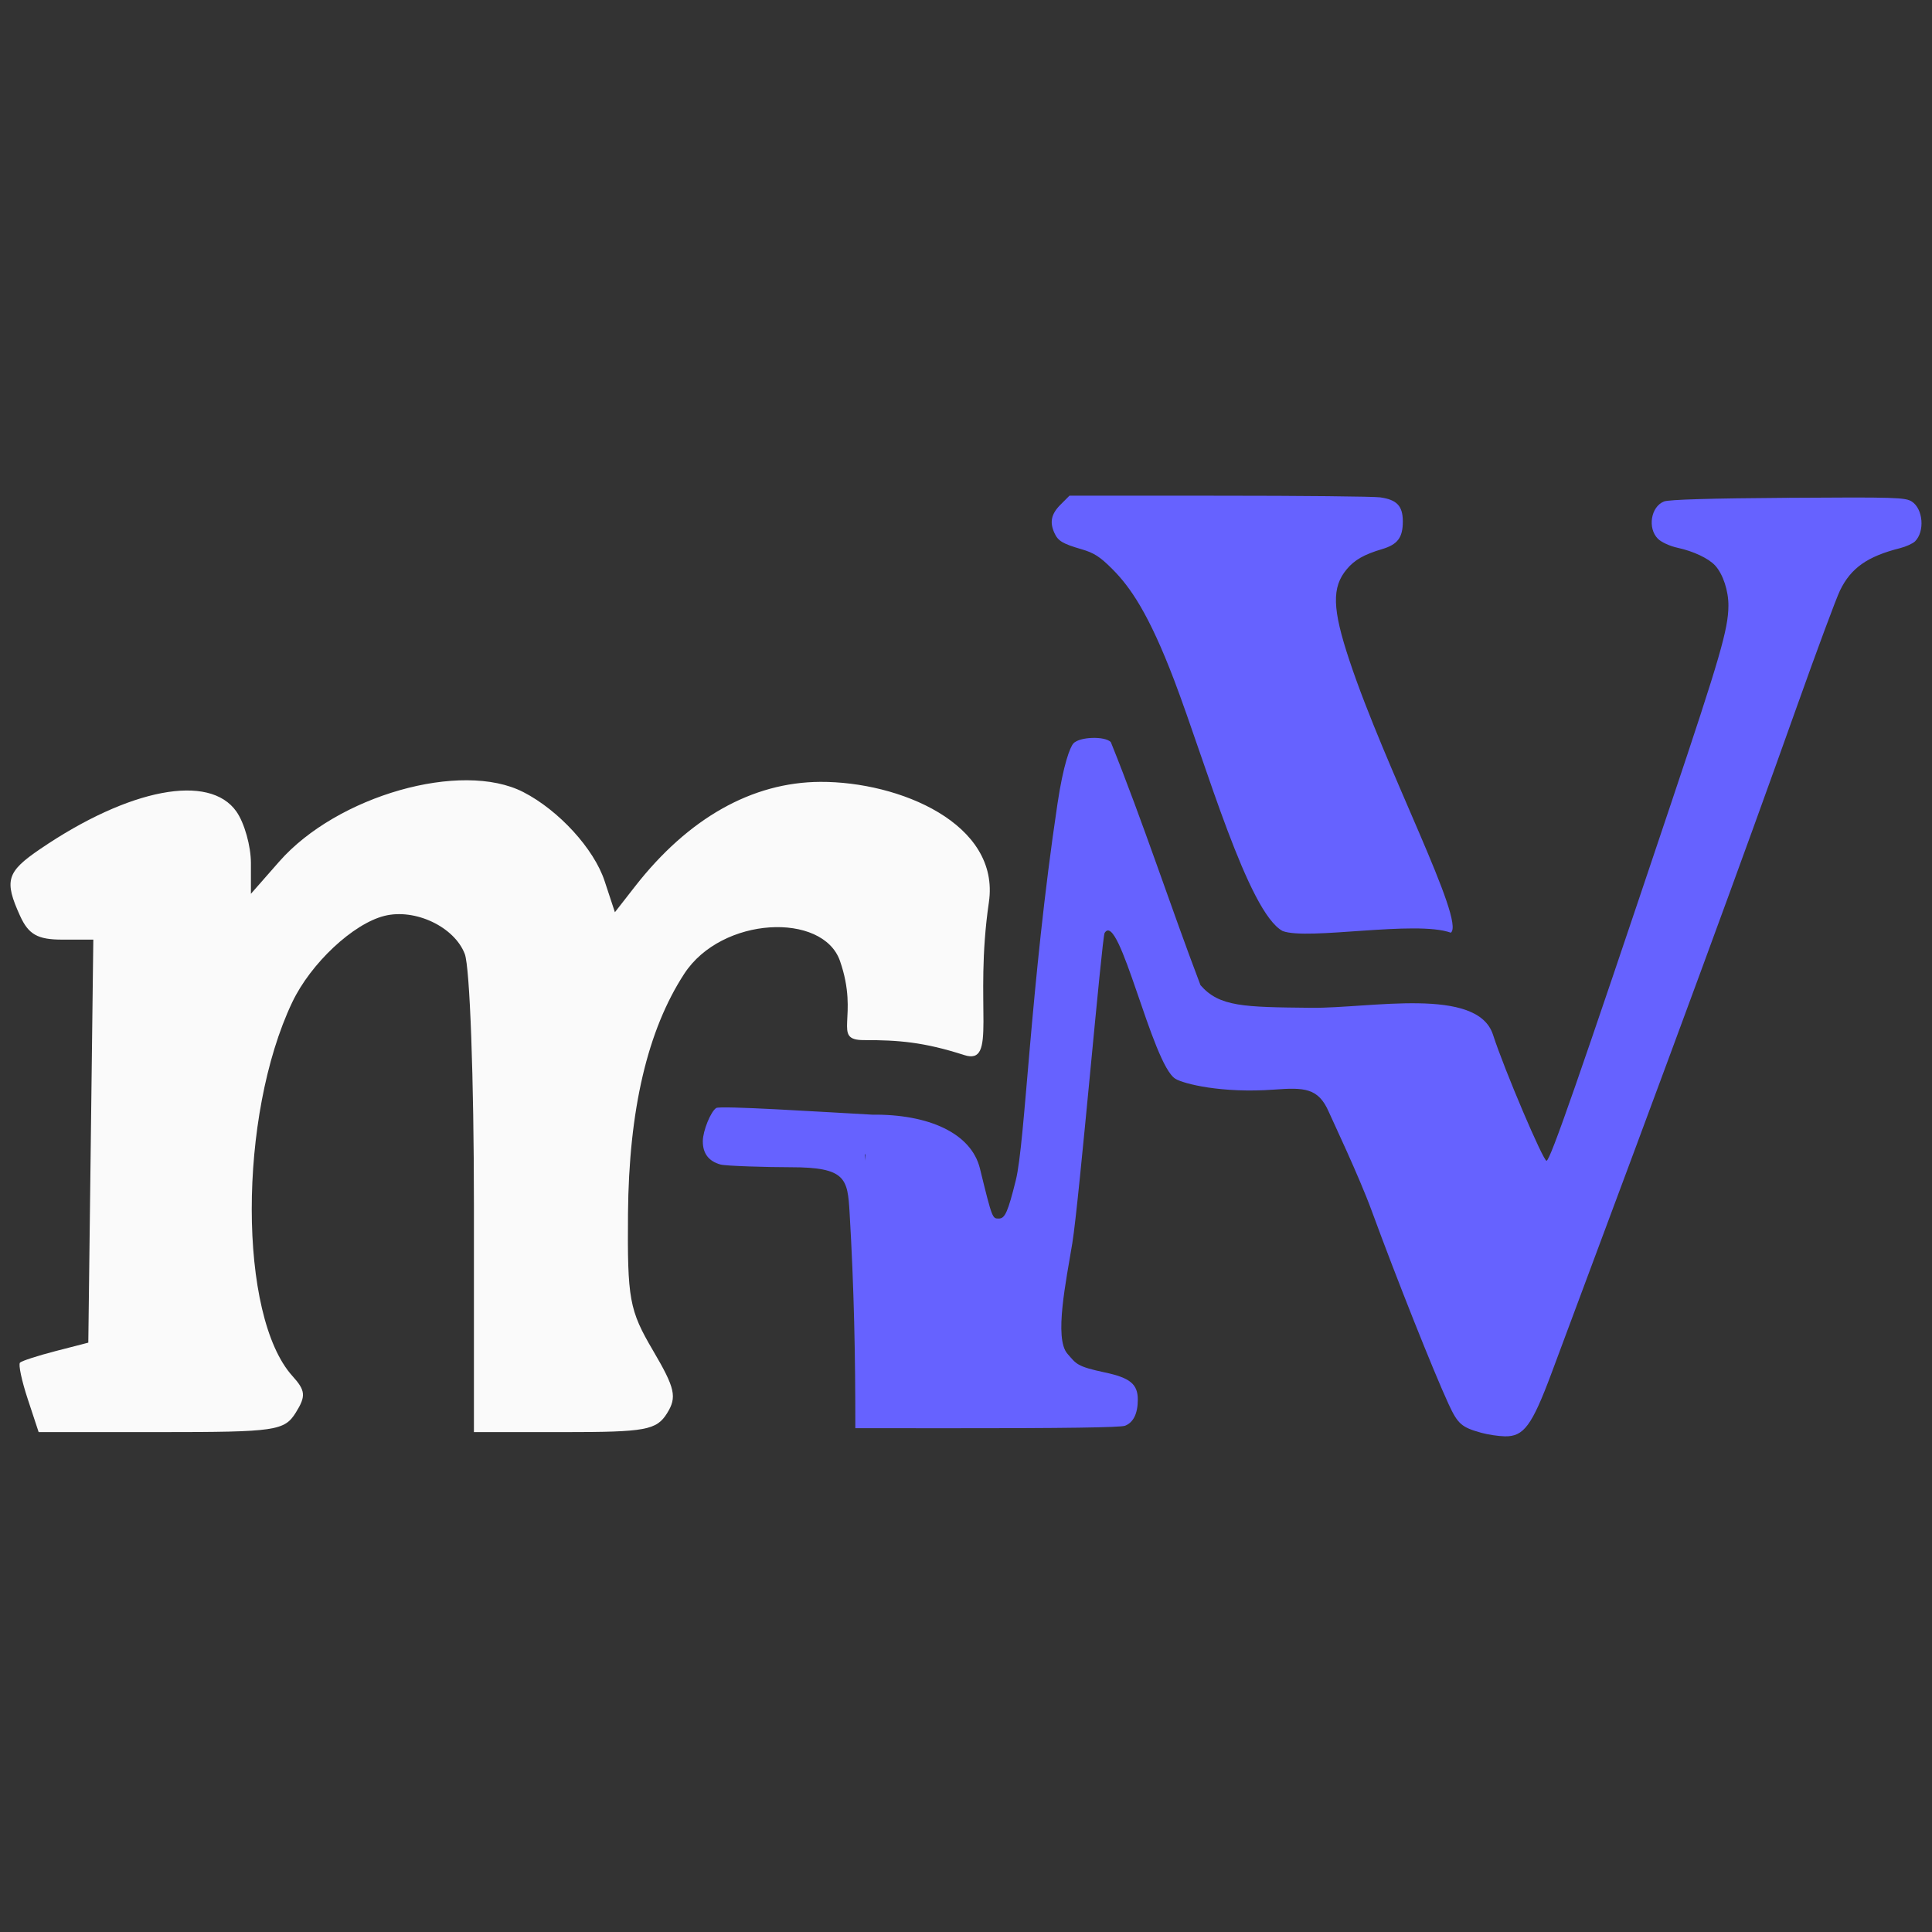 <?xml version="1.0" encoding="UTF-8" standalone="no"?>
<!-- Created with Inkscape (http://www.inkscape.org/) -->

<svg
   width="300"
   height="300"
   viewBox="0 0 300 300"
   version="1.1"
   id="svg1"
   xml:space="preserve"
   inkscape:version="1.4.2 (ebf0e940d0, 2025-05-08)"
   sodipodi:docname="mv-white.svg"
   xmlns:inkscape="http://www.inkscape.org/namespaces/inkscape"
   xmlns:sodipodi="http://sodipodi.sourceforge.net/DTD/sodipodi-0.dtd"
   xmlns="http://www.w3.org/2000/svg"
   xmlns:svg="http://www.w3.org/2000/svg"><rect x="0" y="0" width="300" height="300" fill="#333333" stroke="none"/><sodipodi:namedview
     id="namedview1"
     pagecolor="#ffffff"
     bordercolor="#999999"
     borderopacity="1"
     inkscape:showpageshadow="2"
     inkscape:pageopacity="0"
     inkscape:pagecheckerboard="0"
     inkscape:deskcolor="#d1d1d1"
     inkscape:document-units="px"
     inkscape:zoom="1"
     inkscape:cx="144.5"
     inkscape:cy="208.5"
     inkscape:window-width="1280"
     inkscape:window-height="1024"
     inkscape:window-x="0"
     inkscape:window-y="0"
     inkscape:window-maximized="1"
     inkscape:current-layer="g31"
     showguides="true" /><defs
     id="defs1" /><g
     inkscape:label="Layer 1"
     inkscape:groupmode="layer"
     id="layer1"><g
       id="g31"
       transform="translate(-0.523,13.874)"><path
         id="path23"
         style="fill:#6662ff;fill-opacity:1;stroke-width:1.38"
         d="m 166.588,63.097 -1.382,1.385 c -1.454,1.454 -1.725,2.713 -0.949,4.417 0.562,1.233 1.28,1.663 4.209,2.514 1.926,0.56 2.858,1.155 4.74,3.037 2.79,2.79 5.667,6.859 9.656,17.329 4.948,13.034 11.451,36.008 16.825,38.914 3.916,1.488 20.657,-1.712 26.119,0.261 2.33,-1.743 -10.123,-25.393 -15.739,-42.259 -2.681,-8.05 -2.775,-11.382 -0.404,-14.199 1.214,-1.442 2.684,-2.277 5.471,-3.104 2.418,-0.718 3.22,-1.789 3.22,-4.301 0,-2.402 -0.928,-3.38 -3.538,-3.738 -1.027,-0.141 -12.297,-0.256 -25.046,-0.256 z m 111.599,0.327 c -12.021,0.08 -18.512,0.271 -19.277,0.57 -2.043,0.799 -2.591,4.147 -0.949,5.79 0.538,0.538 1.87,1.147 3.066,1.404 2.439,0.523 4.835,1.657 5.838,2.767 1.216,1.345 2.062,3.923 2.046,6.234 -0.025,3.632 -1.292,7.992 -8.987,30.927 -14.292,42.598 -18.66,55.138 -19.25,55.256 -0.496,0.099 -6.557,-14.127 -8.32,-19.579 -2.431,-7.515 -19.074,-4.091 -28.145,-4.175 -0.065,-6.9e-4 -0.111,-0.002 -0.11,-0.002 -0.019,-2e-4 -0.015,1.8e-4 -0.034,0 -10.435,-0.106 -14.204,-0.149 -17.132,-3.515 -4.669,-12.273 -8.882,-25.241 -13.924,-37.747 -0.96,-0.96 -4.838,-0.828 -5.797,0.198 -0.535,0.573 -1.572,3.296 -2.481,9.364 -4.239,28.319 -5,52.551 -6.475,58.487 -1.212,4.876 -1.678,5.939 -2.618,5.939 -1.013,0 -1.012,0.148 -2.947,-7.759 -1.346,-5.501 -7.968,-8.467 -16.742,-8.372 -7.989,-0.437 -23.585,-1.434 -24.209,-1.036 -0.856,0.546 -2.074,3.552 -2.084,5.144 -0.012,1.909 0.905,3.122 2.749,3.634 0.833,0.231 7.212,0.42 10.936,0.421 8.543,0.001 8.794,1.768 9.105,7.023 0.694,11.726 0.904,22.326 0.892,33.494 3.735,0.008 8.288,0.007 13.84,0.011 18.812,0.016 27.351,-0.12 28.038,-0.385 1.303,-0.504 1.985,-1.899 1.985,-4.058 0,-2.404 -1.199,-3.391 -5.13,-4.224 -4.371,-0.927 -4.407,-1.316 -5.797,-2.9 -2.099,-2.39 -0.202,-11.309 0.758,-17.161 1.058,-6.448 4.597,-47.504 5.018,-48.184 2.268,-3.669 7.368,20.445 10.993,22.655 1.255,0.765 7.16,2.277 15.357,1.672 4.645,-0.343 6.839,-0.269 8.456,3.461 0.485,1.119 4.677,9.936 6.687,15.42 3.812,10.398 9.584,24.908 11.914,29.952 1.433,3.101 2.02,3.614 5.103,4.466 1.008,0.279 2.641,0.523 3.627,0.543 2.938,0.06 4.206,-1.65 7.232,-9.749 19.651,-52.586 29.527,-79.419 38.187,-103.752 3.067,-8.617 6.052,-16.65 6.635,-17.849 1.697,-3.488 4.253,-5.285 9.314,-6.563 0.941,-0.238 1.993,-0.718 2.339,-1.063 1.533,-1.533 1.252,-5.028 -0.496,-6.169 -0.999,-0.652 -2.543,-0.697 -19.209,-0.586 z" /><path
         style="fill:#fafafa;fill-opacity:1;stroke-width:3.376"
         d="m 130.95,135.328 c -2.653,-7.588 -18.346,-6.943 -24.174,2.001 -5.706,8.756 -8.606,21.126 -8.738,37.267 -0.108,13.285 0.2,14.968 3.887,21.242 3.44,5.853 3.747,7.226 2.178,9.739 -1.633,2.615 -3.325,2.926 -15.909,2.926 H 74.113 v -35.256 c 0,-19.583 -0.63,-36.913 -1.417,-38.983 -1.603,-4.217 -7.717,-7.116 -12.483,-5.92 -4.875,1.223 -11.435,7.372 -14.31,13.41 -8.402,17.649 -8.382,48.746 0.036,58.048 2.035,2.249 2.113,3.111 0.512,5.676 -1.762,2.822 -3.161,3.024 -20.908,3.024 h -19.019 l -1.699,-5.147 c -0.934,-2.831 -1.471,-5.369 -1.194,-5.642 0.278,-0.272 2.777,-1.081 5.554,-1.798 l 5.05,-1.303 0.389,-31.291 0.389,-31.291 h -4.846 c -3.793,0 -5.21,-0.799 -6.521,-3.675 -2.505,-5.499 -2.103,-6.841 3.113,-10.392 13.837,-9.42 26.29,-11.795 30.48,-5.812 1.235,1.764 2.246,5.357 2.246,7.986 v 4.779 l 4.393,-5.003 c 8.986,-10.234 28.292,-15.731 37.905,-10.792 5.513,2.832 10.969,8.8 12.621,13.806 l 1.6,4.849 3.122,-4.002 c 8.269,-10.598 18.18,-16.191 28.779,-16.24 12.236,-0.056 27.961,6.472 26.172,18.691 -2.357,16.102 1.39,25.419 -3.848,23.726 -6.244,-2.018 -10.255,-2.332 -15.553,-2.318 -5.064,0.014 -0.652,-3.513 -3.727,-12.306 z"
         id="path2"
         sodipodi:nodetypes="sssssscssssssscssscccssssscssscscssss" /></g><path
       d="M 134.375,180.299 V 179.25 h -0.076 c -0.008,0.151 0.091,0.911 0.076,1.049 z"
       style="fill:#1a1a1a"
       id="path31" /></g></svg>
